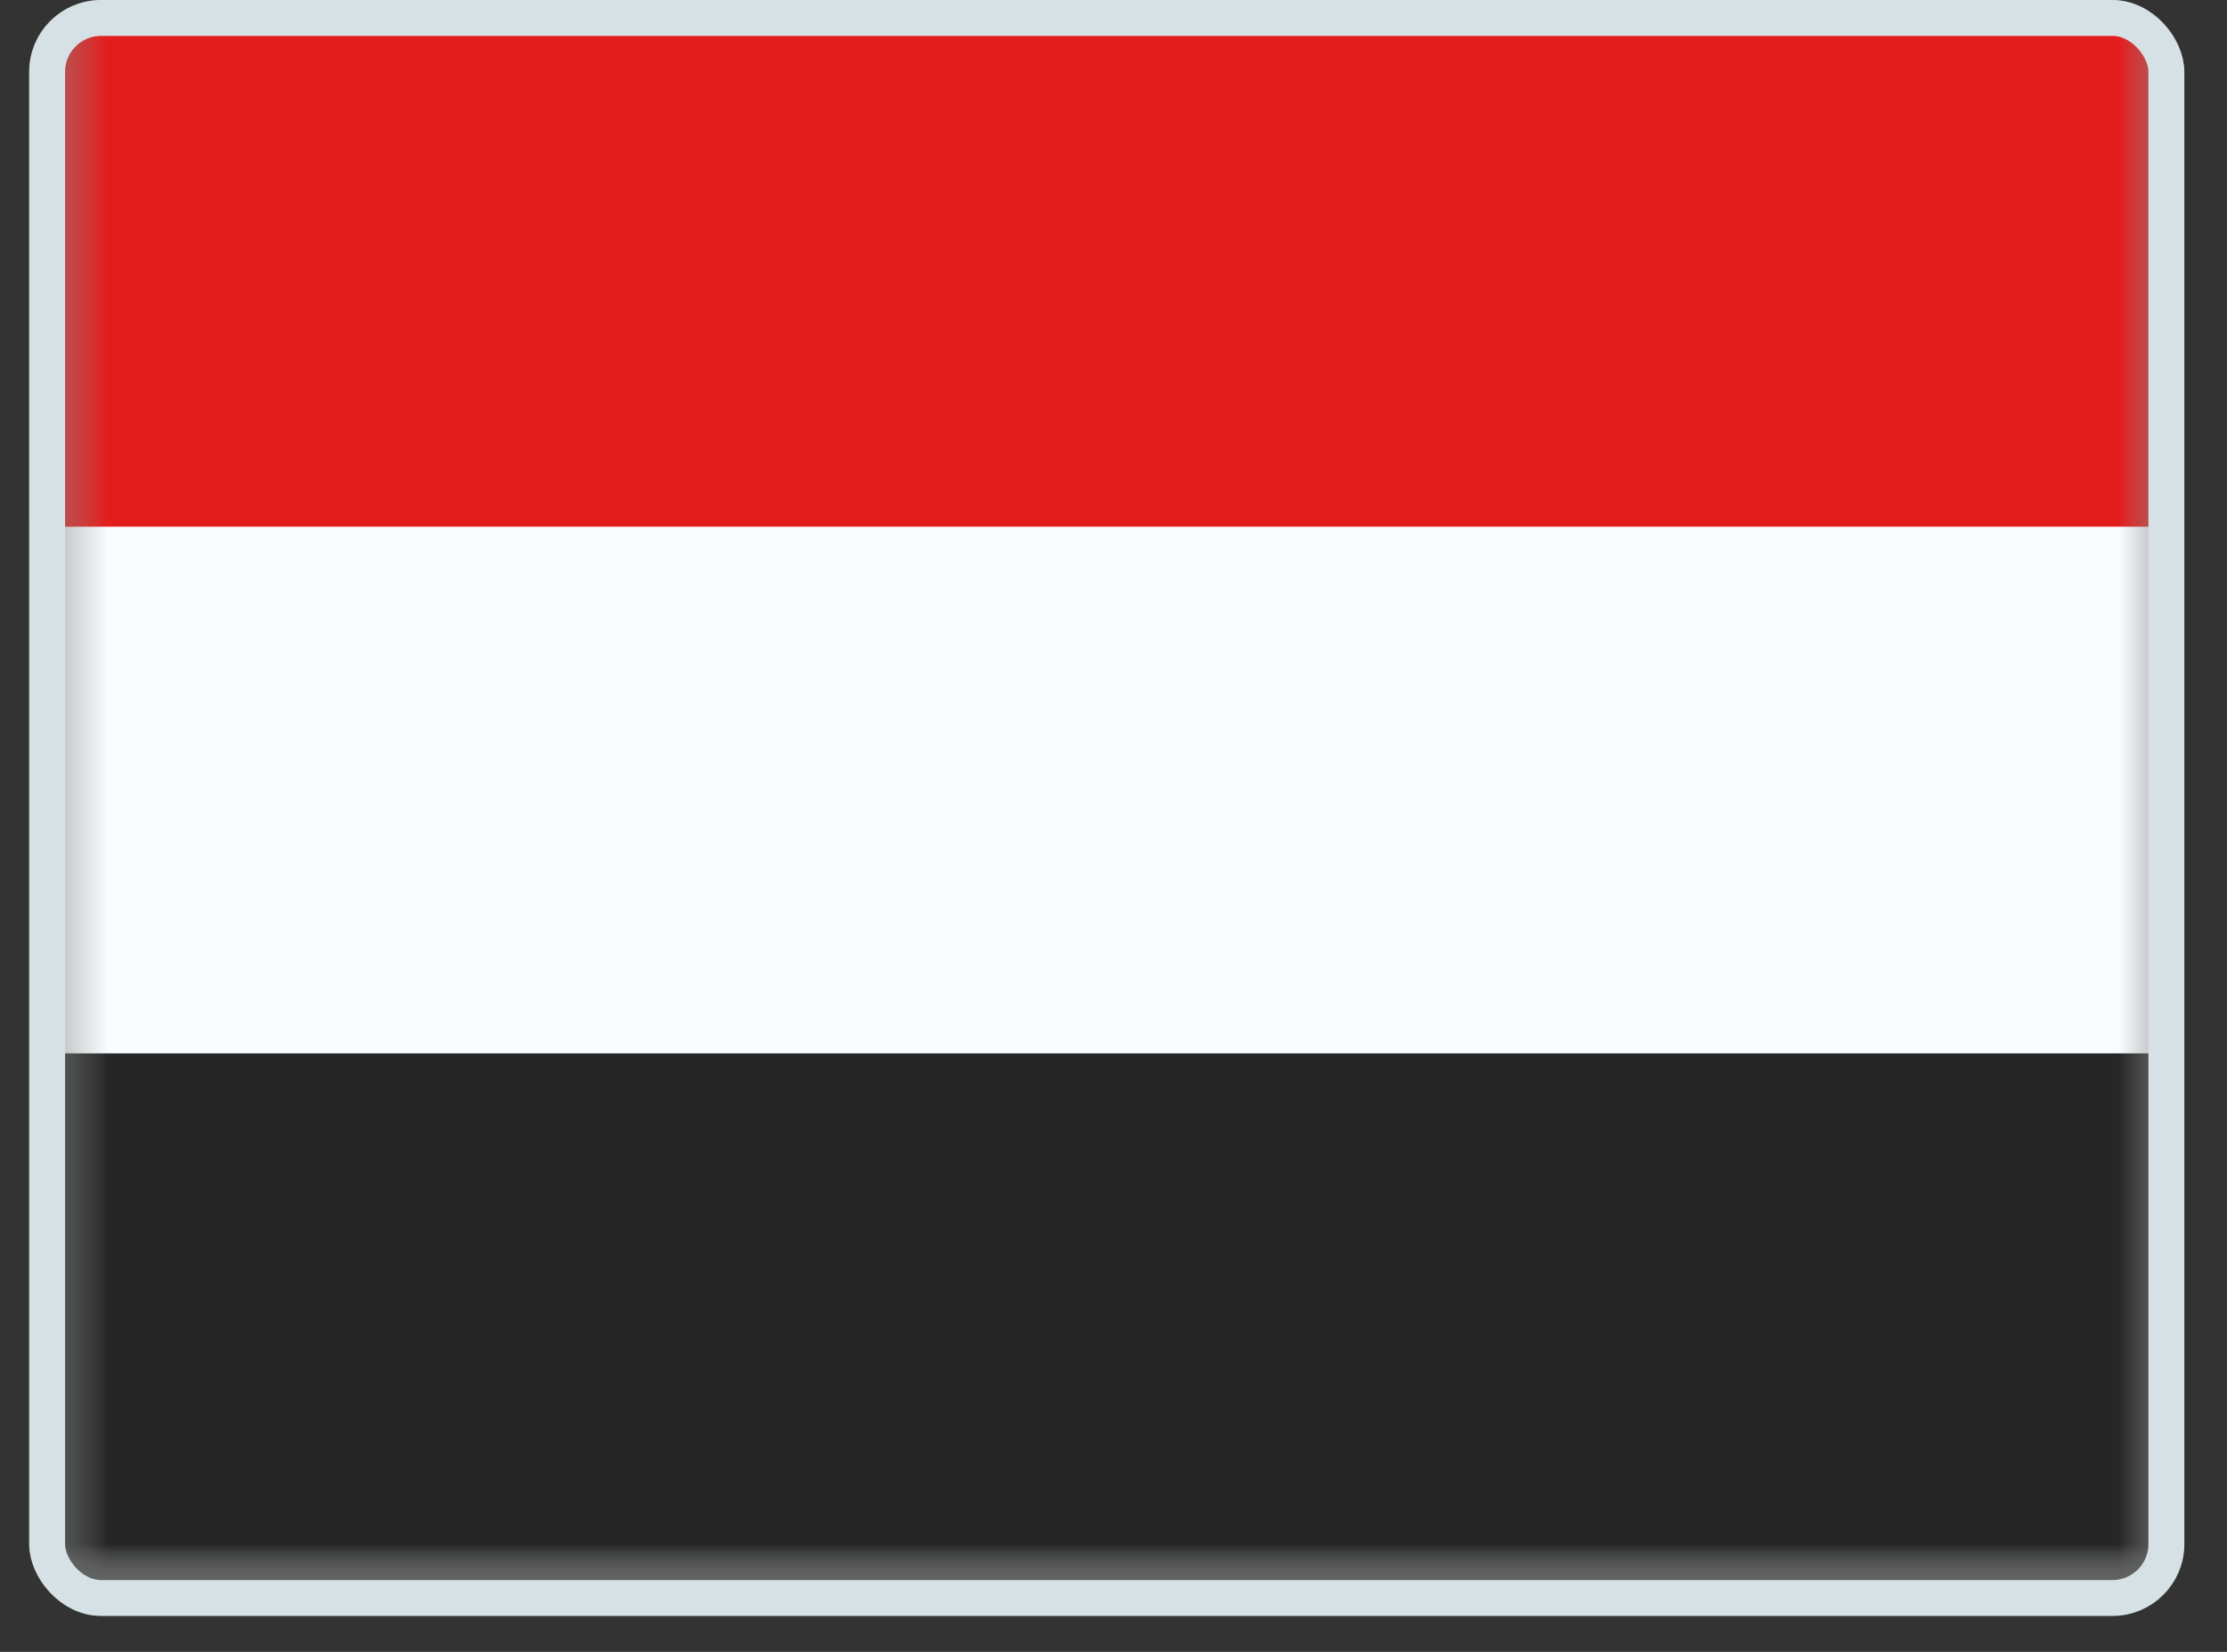 <svg width="31" height="23" viewBox="0 0 31 23" fill="none" xmlns="http://www.w3.org/2000/svg">
<rect x="0" y="0" width="31" height="23" fill="#333333" stroke="none"/>
<g clip-path="url(#clip0_158_14433)">
<mask id="mask0_158_14433" style="mask-type:luminance" maskUnits="userSpaceOnUse" x="0" y="0" width="31" height="22">
<rect x="0.406" width="30" height="22" fill="white"/>
</mask>
<g mask="url(#mask0_158_14433)">
<path fill-rule="evenodd" clip-rule="evenodd" d="M0.406 0V22H30.406V0H0.406Z" fill="#FAFDFF"/>
<mask id="mask1_158_14433" style="mask-type:luminance" maskUnits="userSpaceOnUse" x="0" y="0" width="31" height="22">
<path fill-rule="evenodd" clip-rule="evenodd" d="M0.406 0V22H30.406V0H0.406Z" fill="white"/>
</mask>
<g mask="url(#mask1_158_14433)">
<path fill-rule="evenodd" clip-rule="evenodd" d="M0.406 0V7.333H30.406V0H0.406Z" fill="#E31C1C"/>
<path fill-rule="evenodd" clip-rule="evenodd" d="M0.406 14.667V22H30.406V14.667H0.406Z" fill="#262626"/>
</g>
</g>
</g>
<rect x="0.656" y="0.25" width="29.5" height="22" rx="0.75" stroke="#D6E1E5" stroke-width="0.5"/>
<defs>
<clipPath id="clip0_158_14433">
<rect x="0.406" width="30" height="22.5" rx="1" fill="white"/>
</clipPath>
</defs>
</svg>
